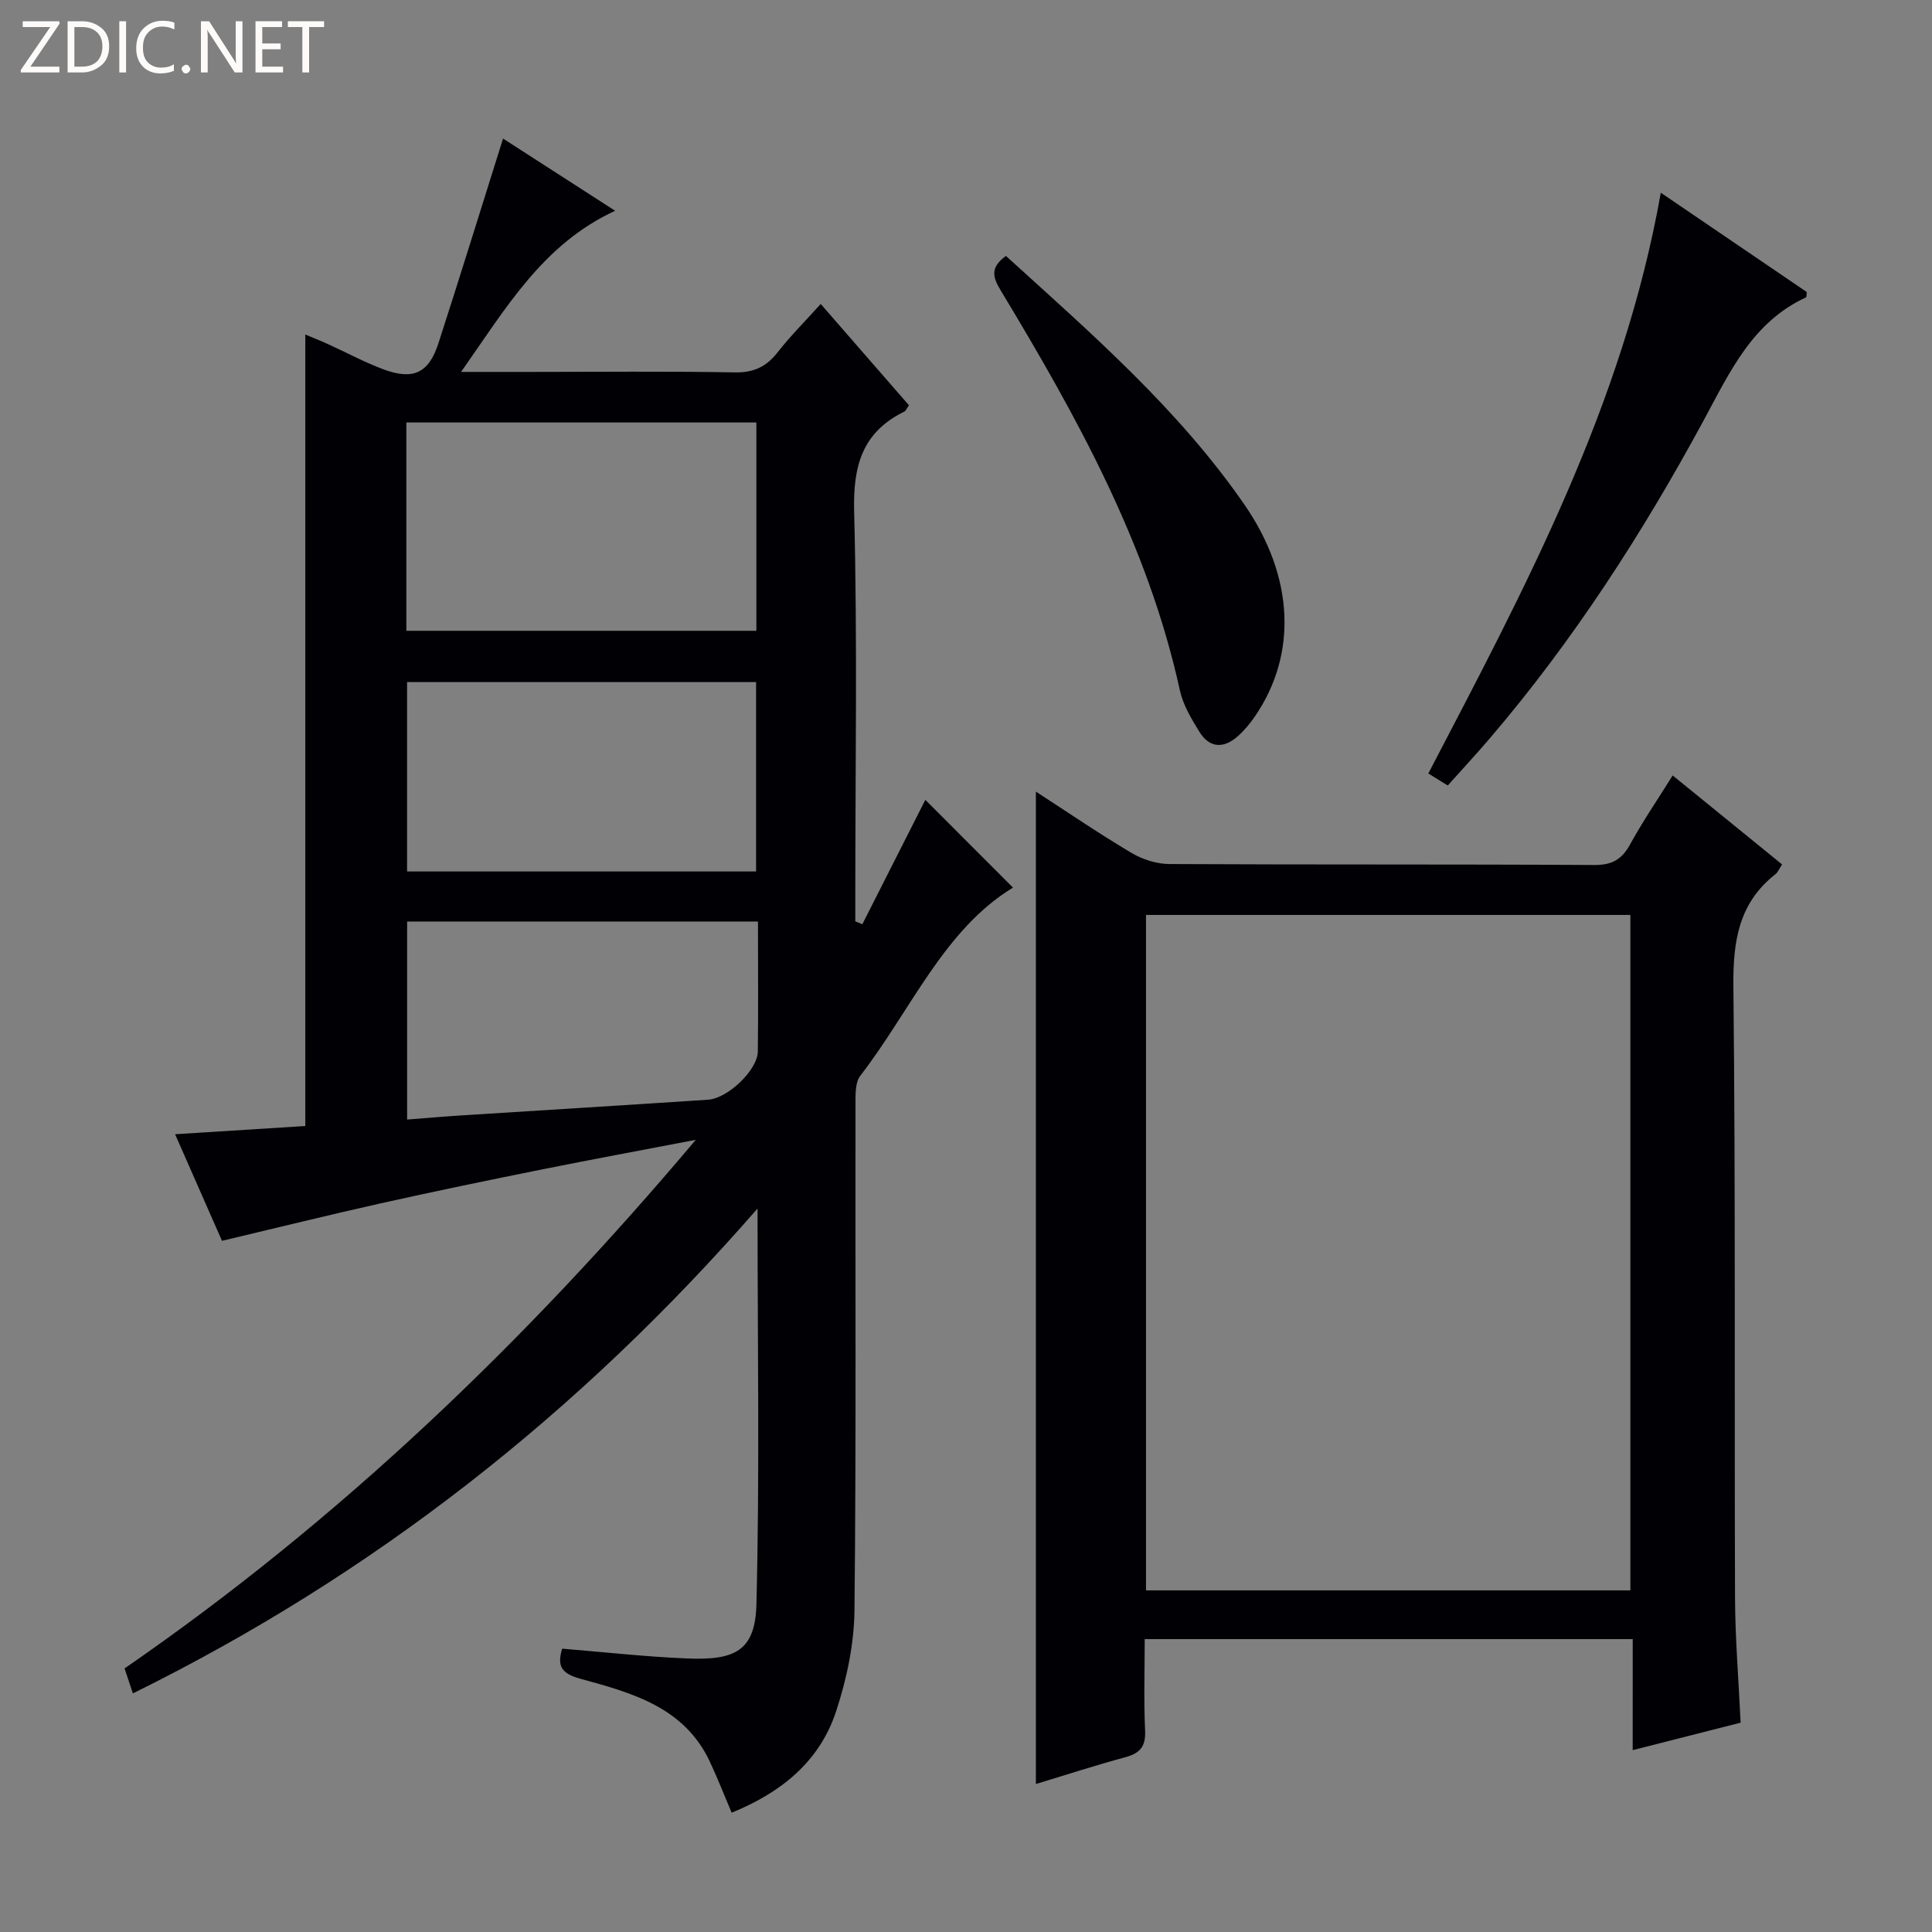 <svg enable-background="new 0 0 400 400" viewBox="0 0 400 400" xmlns="http://www.w3.org/2000/svg"><rect x="0" y="0" width="400" height="400" fill="#808080" stroke="none"/><g fill="#fcfbfa"><path d="m12.4 4.8-6.1 9h6v1.2h-8v-.5l6.1-8.9h-5.7v-1.2h7.6v.4z"/><path d="m14 15v-10.6h3c1.6 0 2.9.5 4 1.4s1.6 2.2 1.6 3.8-.5 3-1.6 3.9-2.4 1.5-4 1.5zm1.4-9.4v8.2h1.6c1.3 0 2.4-.4 3.1-1.1s1.1-1.8 1.1-3.1-.4-2.3-1.2-3-1.8-1-3.1-1z"/><path d="m26.1 4.4v10.6h-1.4v-10.6z"/><path d="m36.1 14.6c-.8.4-1.8.6-2.9.6-1.5 0-2.7-.5-3.6-1.4s-1.4-2.2-1.4-3.8c0-1.7.5-3.1 1.5-4.1s2.3-1.6 3.9-1.6c1 0 1.8.1 2.5.4v1.4c-.8-.4-1.6-.6-2.5-.6-1.2 0-2.1.4-2.9 1.2s-1.1 1.8-1.1 3.2c0 1.3.3 2.3 1 3s1.6 1.1 2.7 1.1c1 0 2-.2 2.7-.7v1.3z"/><path d="m37.6 14.3c0-.2.1-.5.3-.6s.4-.3.6-.3c.3 0 .5.1.6.3s.3.4.3.6-.1.4-.3.6-.4.3-.6.3c-.3 0-.5-.1-.6-.3s-.3-.4-.3-.6z"/><path d="m50.2 15h-1.6l-5.3-8.2c-.2-.2-.3-.5-.4-.7 0 .2.1.7.1 1.5v7.4h-1.4v-10.6h1.7l5.2 8.1c.2.4.4.6.4.7 0-.3-.1-.8-.1-1.5v-7.3h1.4z"/><path d="m58.6 15h-5.7v-10.6h5.5v1.2h-4.1v3.4h3.8v1.2h-3.8v3.6h4.3z"/><path d="m67.1 5.6h-3.1v9.4h-1.4v-9.4h-3v-1.2h7.5z"/></g><path d="m45.96 256.9c-3.03-6.9-6.15-13.99-9.71-22.07 9.52-.6 18.33-1.16 26.96-1.7 0-54.78 0-109.04 0-163.87 1.52.64 3.12 1.27 4.68 1.98 3.78 1.72 7.46 3.7 11.34 5.17 6.28 2.38 9.53.89 11.55-5.36 4.53-14 8.87-28.06 13.37-42.36 7.17 4.62 14.83 9.56 23.21 14.95-14.98 6.9-22.61 20.17-31.9 33.36h14.66c14 0 28-.16 42 .1 3.93.07 6.53-1.16 8.88-4.16 2.63-3.37 5.69-6.42 8.92-10.01 6.27 7.21 12.24 14.06 18.27 20.98-.43.6-.61 1.13-.97 1.31-8.71 4.28-10.62 11.22-10.38 20.66.69 26.65.24 53.33.24 79.99v4.89c.49.2.98.39 1.46.59 4.49-8.87 8.98-17.74 13.04-25.75 5.82 5.83 12.09 12.1 18.15 18.17-14.31 8.69-21.12 25.36-31.61 38.95-1.05 1.36-1 3.77-1 5.7-.06 35 .16 70-.21 105-.08 7-1.61 14.23-3.81 20.91-3.42 10.4-11.4 16.82-21.62 20.97-1.56-3.67-2.93-7.2-4.54-10.62-5.31-11.28-16.18-14.21-26.77-17.11-3.97-1.09-4.86-2.63-3.78-6.23 8.6.7 17.15 1.66 25.71 2.02 9.99.43 14.27-1.45 14.51-11.27.68-26.78.23-53.58.23-81.88-37.02 42.48-79.58 75.87-129.33 100.39-.59-1.78-1.1-3.29-1.72-5.17 44.54-30.71 83.19-67.82 118.26-109.44-10.72 2.06-21.45 4.04-32.15 6.19-11.05 2.22-22.08 4.51-33.08 6.96-10.82 2.42-21.58 5.09-32.86 7.76zm38.17-126.3h72.47c0-14.64 0-28.89 0-43.13-24.36 0-48.38 0-72.47 0zm.15 10.62v39.21h72.26c0-13.29 0-26.18 0-39.21-24.16 0-47.95 0-72.26 0zm72.65 49.57c-24.62 0-48.63 0-72.64 0v41c3.91-.3 7.51-.62 11.11-.85 17.07-1.09 34.14-2.12 51.21-3.26 4.11-.27 10.24-6.18 10.29-9.97.11-8.8.03-17.61.03-26.92z" fill="#010105"/><path d="m338.04 339.36c-34.12 0-67.22 0-101.04 0 0 6.42-.21 12.69.08 18.93.16 3.31-1.06 4.7-4.11 5.53-6.2 1.67-12.31 3.67-18.5 5.54 0-68.64 0-136.78 0-205.46 6.74 4.36 13.15 8.75 19.82 12.7 2.28 1.35 5.2 2.28 7.83 2.29 29.31.16 58.63.02 87.94.2 3.68.02 5.71-1.13 7.43-4.26 2.62-4.78 5.71-9.3 8.82-14.28 7.73 6.29 15.16 12.32 22.65 18.42-.63.95-.88 1.63-1.36 2.01-7.7 6.03-8.82 14.04-8.72 23.37.46 42.13.19 84.28.34 126.42.03 8.46.74 16.92 1.16 25.89-7.28 1.85-14.44 3.68-22.35 5.69.01-7.79.01-15.13.01-22.99zm-.49-149.93c-33.79 0-67.03 0-100.28 0v139.84h100.28c0-46.74 0-93.14 0-139.84z" fill="#010105"/><path d="m343.85 39.9c10.34 7.03 20.31 13.82 30.22 20.56-.07.53-.02 1.05-.18 1.12-11.09 5.12-15.75 15.45-21.14 25.41-12.62 23.32-26.94 45.54-44.2 65.76-2.8 3.28-5.74 6.44-8.81 9.88-1.39-.86-2.59-1.6-4.02-2.49 19.98-38.32 40.34-76.24 48.13-120.24z" fill="#010105"/><path d="m208.27 52.99c17.73 16.1 35.71 31.72 49.36 51.46 10.34 14.96 10.99 31 2.21 43.84-1.02 1.5-2.22 2.94-3.57 4.14-2.92 2.59-5.86 2.49-7.97-.95-1.63-2.66-3.35-5.51-4.01-8.5-6.59-30.21-21.36-56.74-37.09-82.83-1.57-2.6-2.37-4.7 1.07-7.16z" fill="#010105"/></svg>